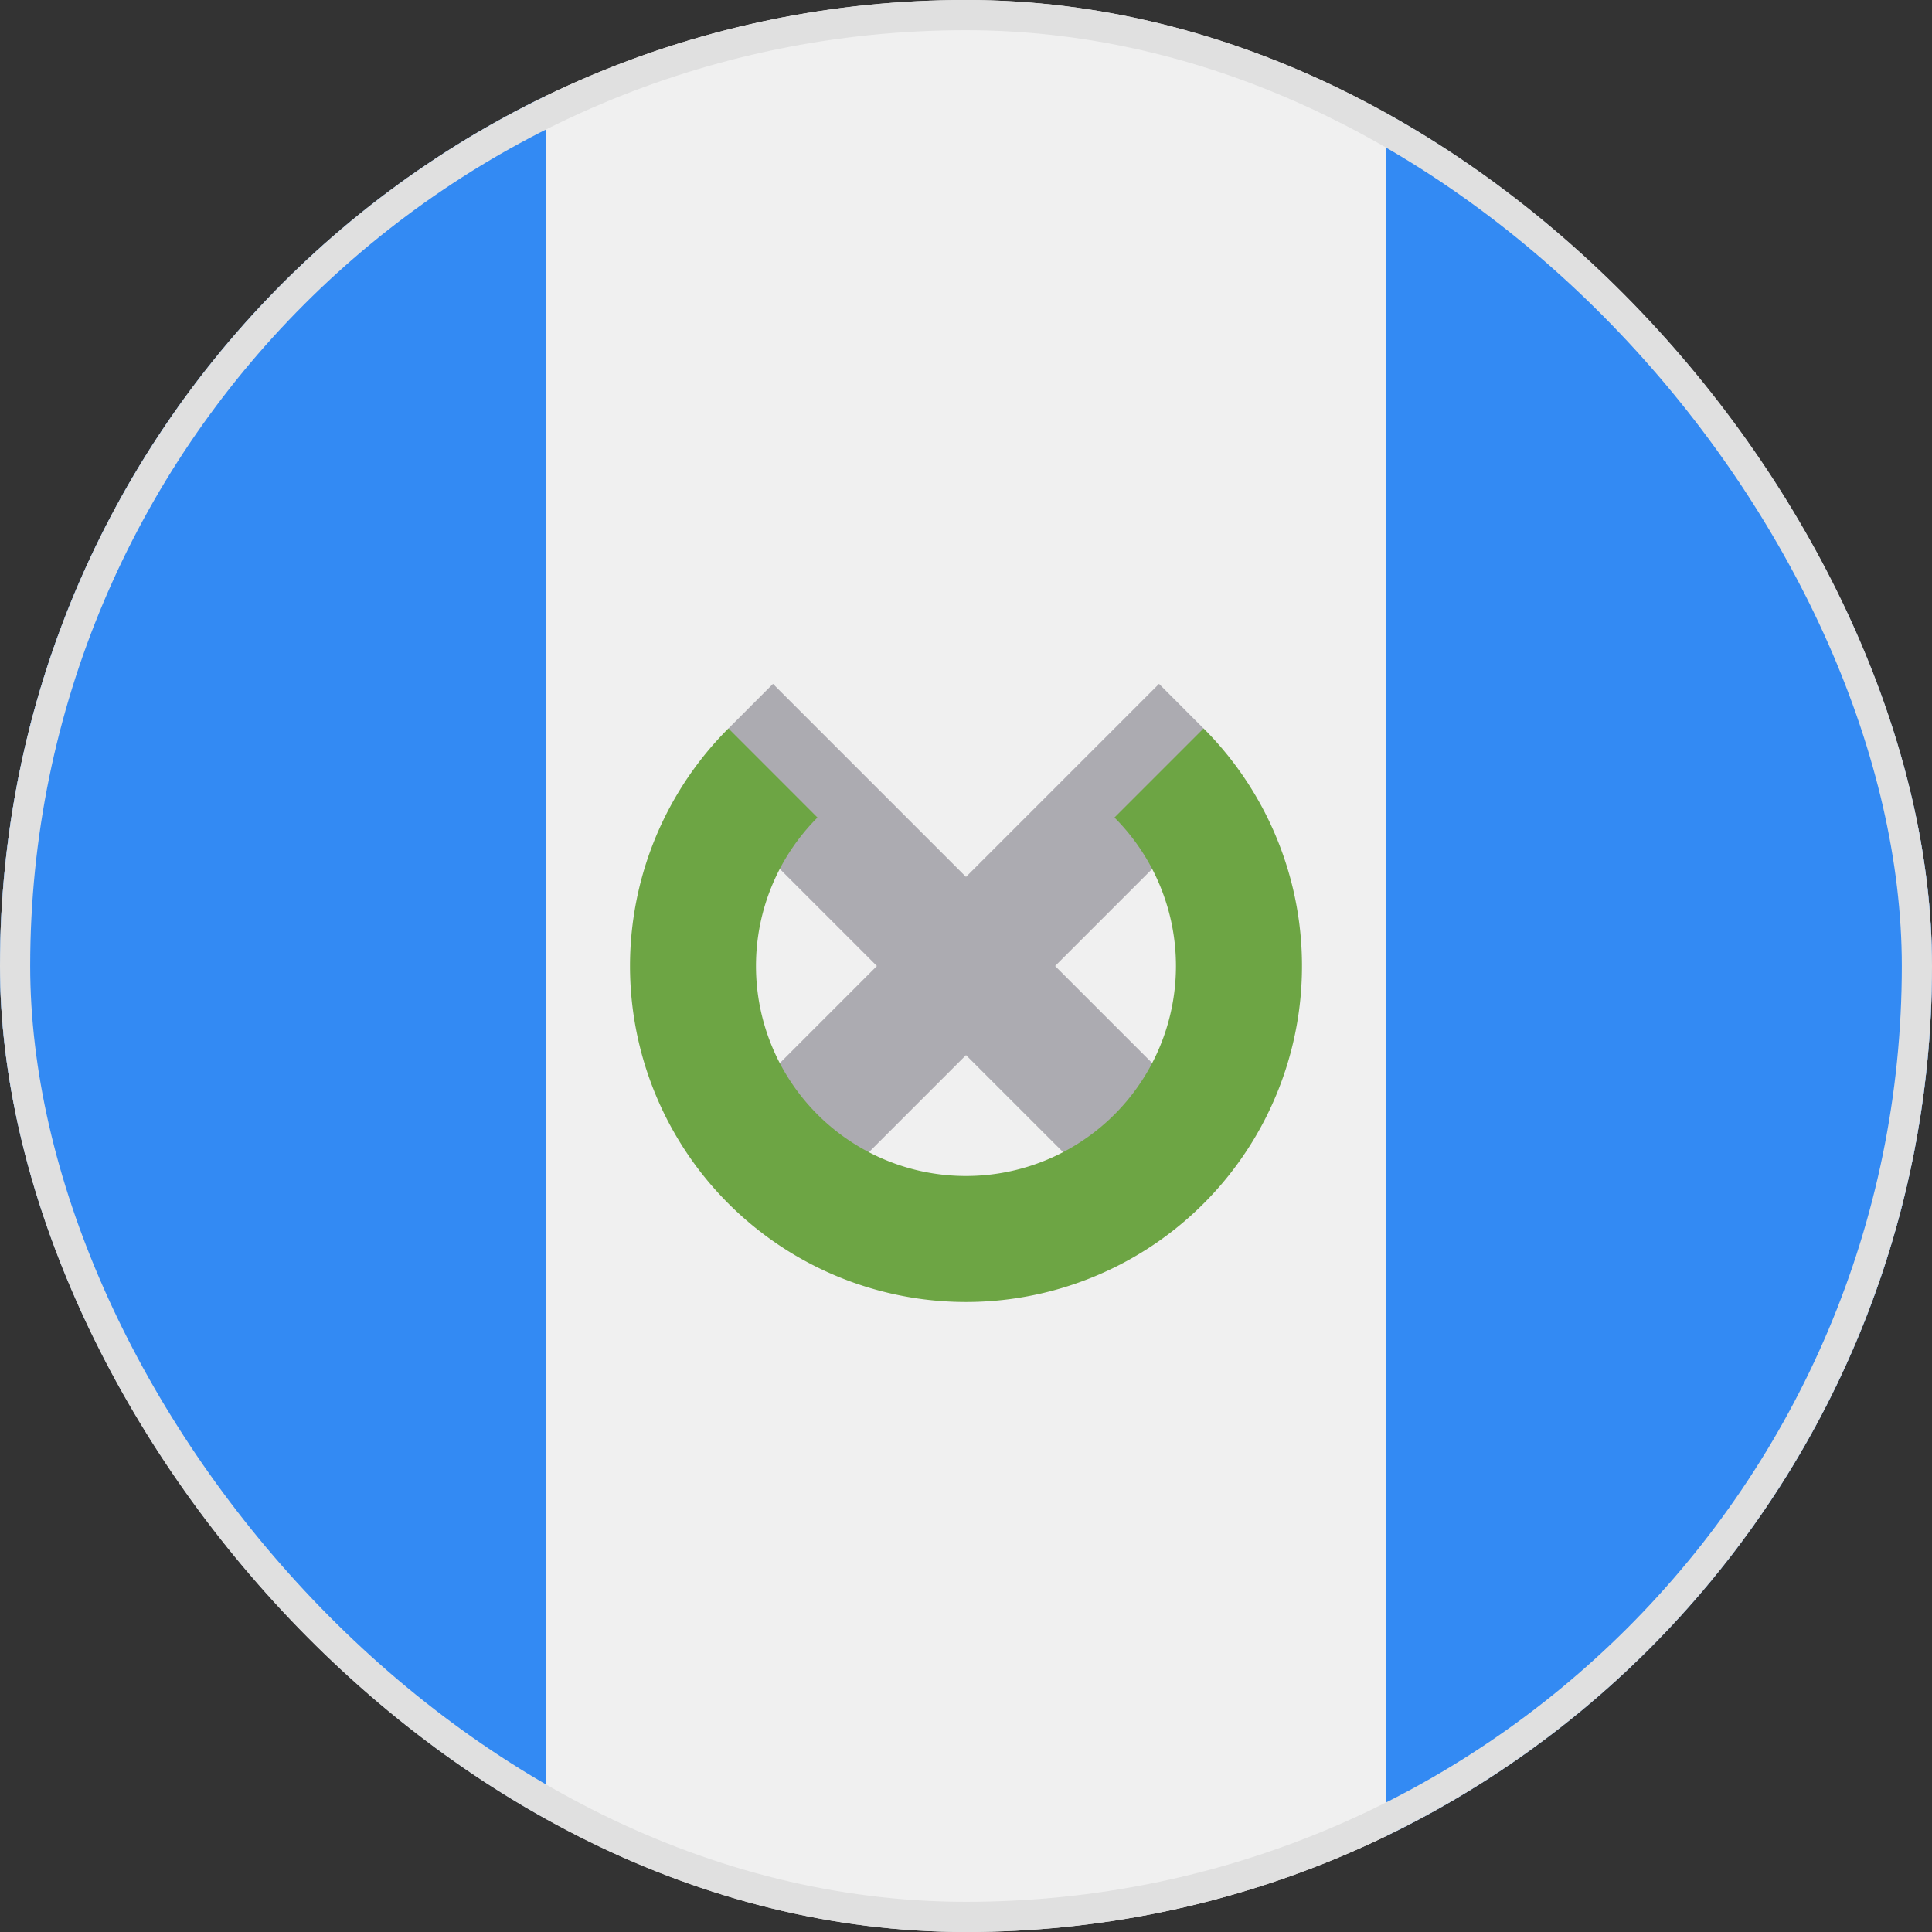 <svg xmlns="http://www.w3.org/2000/svg" fill="none" viewBox="0 0 32 32"><rect x="0" y="0" width="32" height="32" fill="#333333" stroke="none"/><g clip-path="url(#a)"><path fill="#F0F0F0" d="M16 32c8.837 0 16-7.163 16-16S24.837 0 16 0 0 7.163 0 16s7.163 16 16 16"/><path fill="#338AF3" d="M32 16c0-6.343-3.692-11.824-9.044-14.412v28.824C28.309 27.824 32 22.343 32 16M0 16c0 6.343 3.692 11.824 9.044 14.412V1.588C3.691 4.176 0 9.657 0 16"/><path fill="#ACABB1" d="M20.181 18.706 17.476 16l2.575-2.575-.117-1.36-.737-.738L16 14.524l-3.197-3.197-.737.738-.117 1.36L14.524 16l-2.705 2.706 1.476 1.475L16 17.476l2.706 2.705z"/><path fill="#6DA544" d="m19.935 12.065-1.476 1.476a3.478 3.478 0 1 1-4.919 0l-1.475-1.476a5.565 5.565 0 1 0 7.87 0"/></g><rect width="31.5" height="31.5" x=".25" y=".25" stroke="#E0E0E0" stroke-width=".5" rx="15.75"/><defs><clipPath id="a"><rect width="32" height="32" fill="#fff" rx="16"/></clipPath></defs></svg>